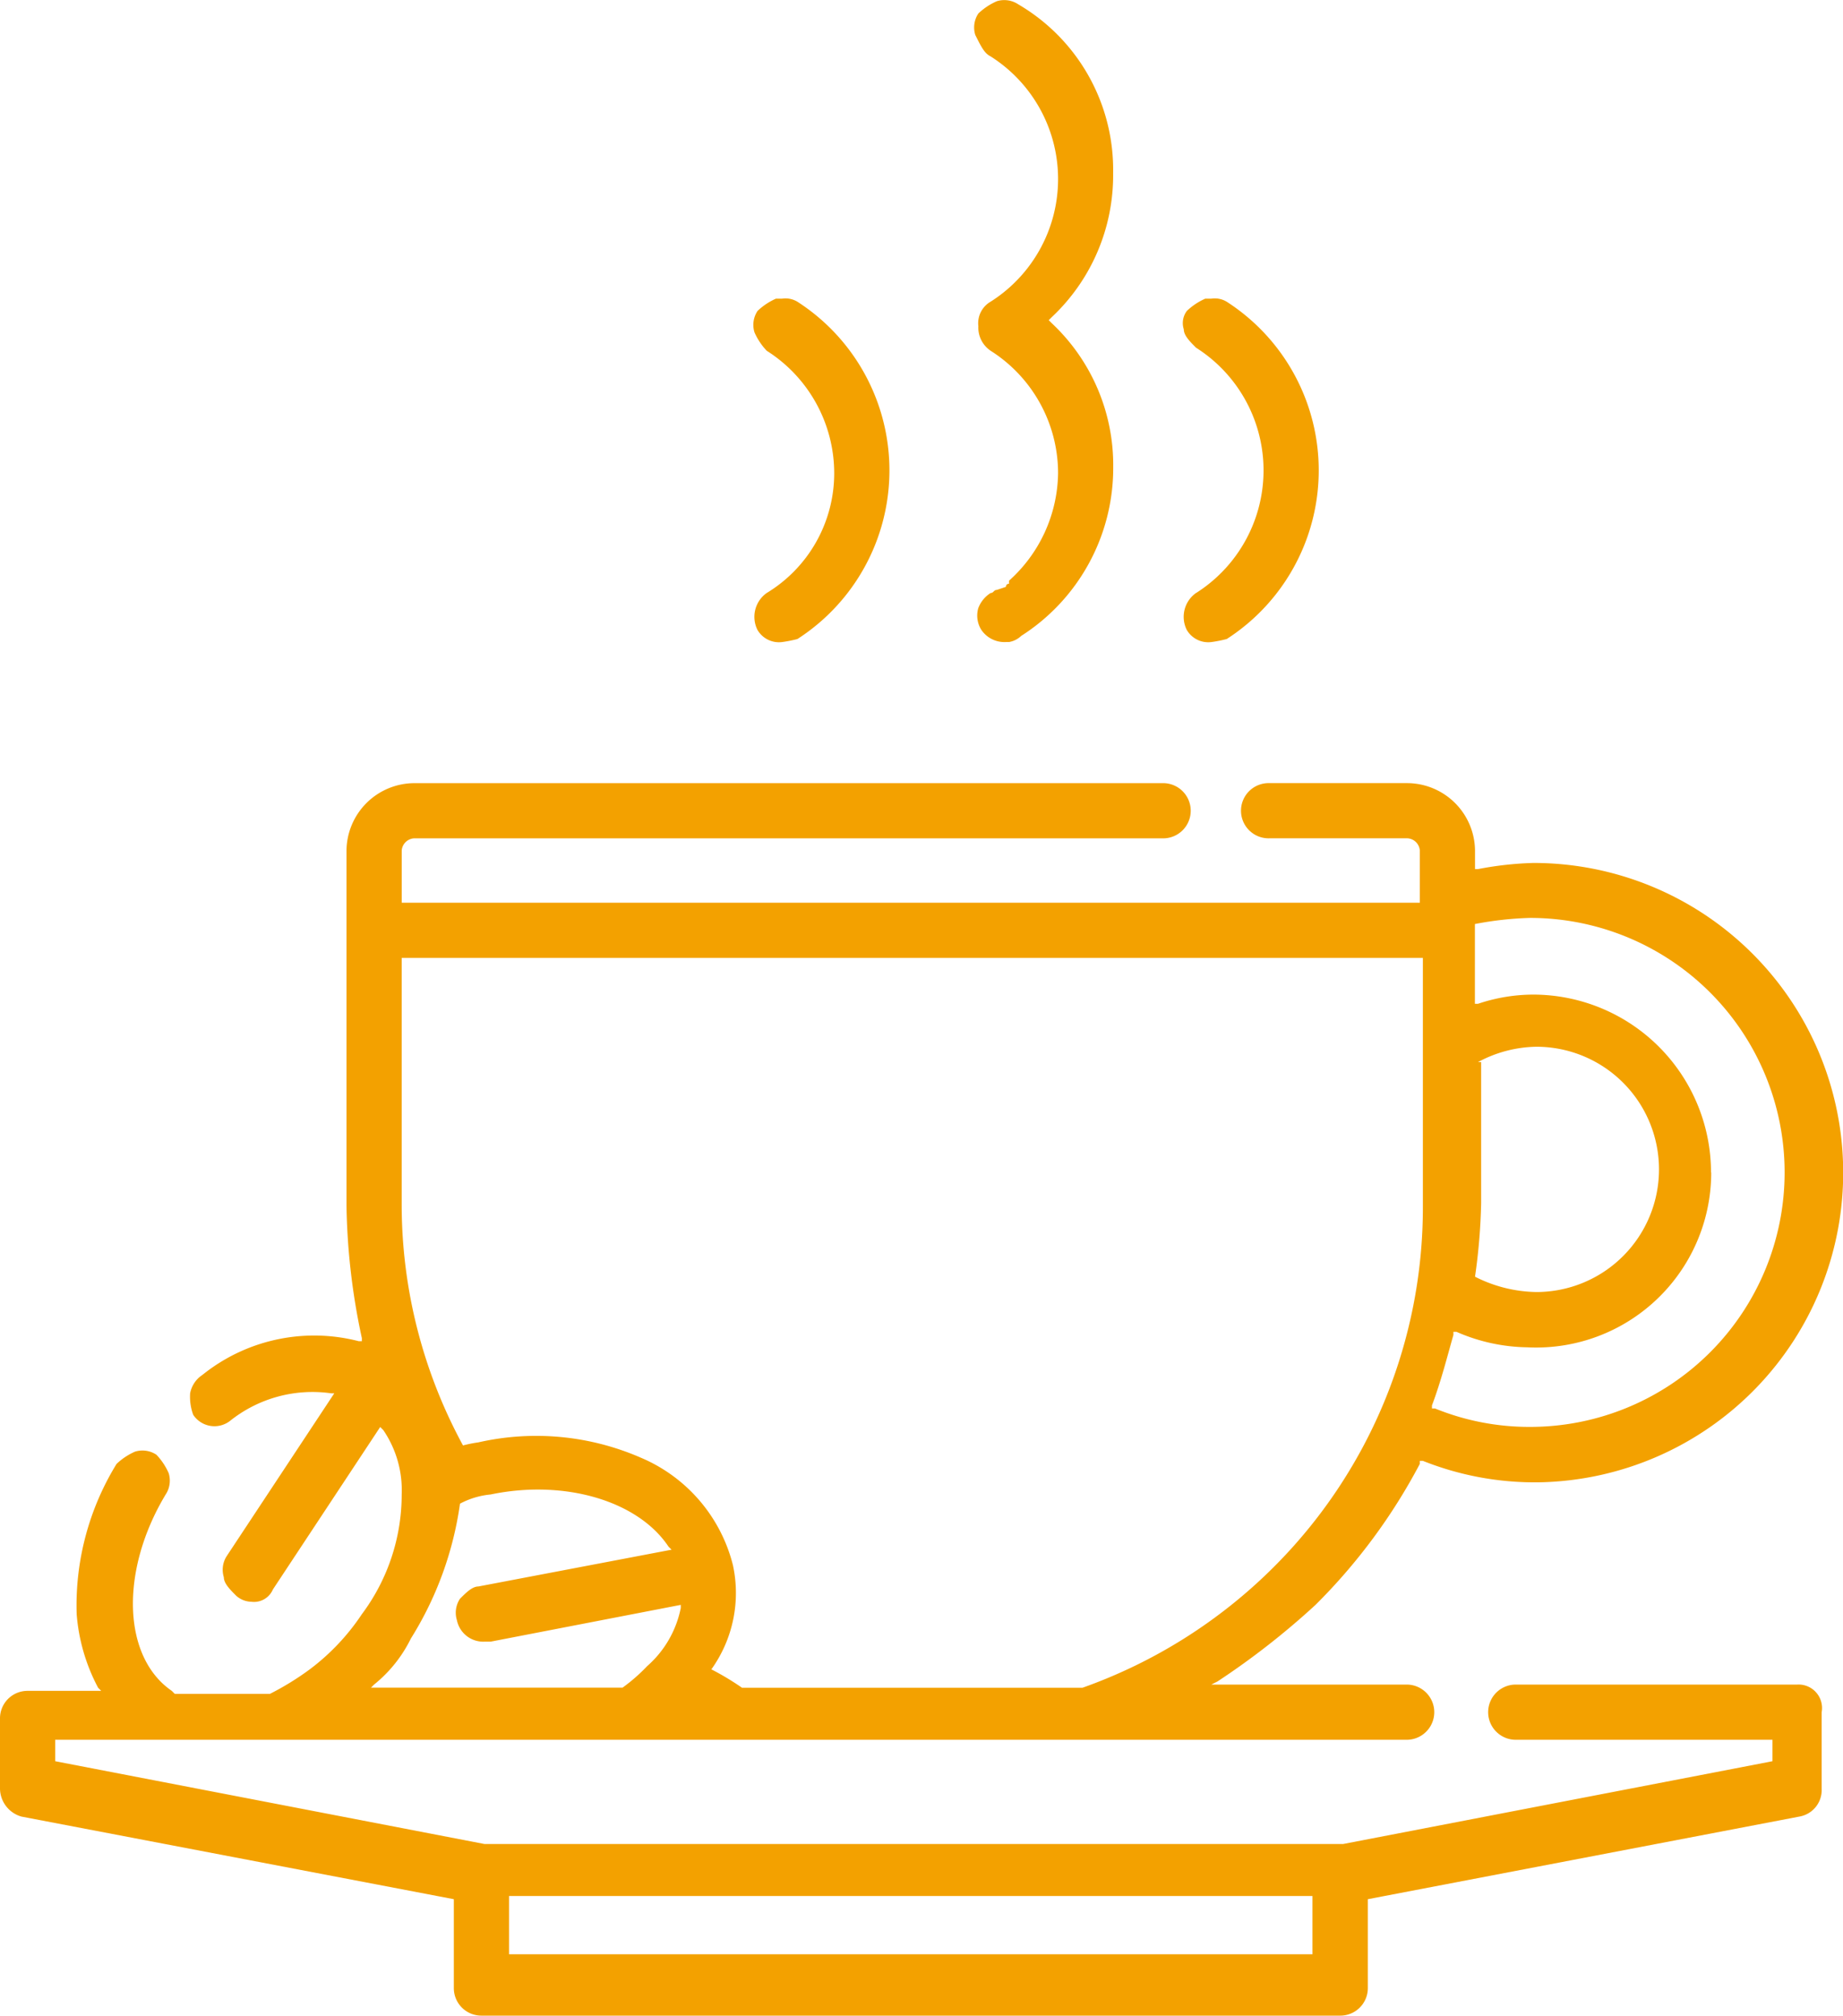 <svg id="food-and-restaurant" xmlns="http://www.w3.org/2000/svg" width="64.082" height="70.097" viewBox="0 0 64.082 70.097">
  <path id="Caminho_146" data-name="Caminho 146" d="M67.382,59.048H57.573a.96.96,0,0,0,0,1.919h8.956v.746L51.6,64.592H21.747L6.819,61.713v-.746H53.841a.96.96,0,0,0,0-1.919H47.017l.213-.107a26.783,26.783,0,0,0,3.412-2.666,20.151,20.151,0,0,0,3.625-4.9v-.107h.107a10.51,10.51,0,0,0,4.052.746,10.77,10.77,0,0,0-.213-21.538,11.749,11.749,0,0,0-1.919.213h-.107v-.64A2.367,2.367,0,0,0,53.841,27.7h-4.8a.96.96,0,1,0,0,1.919h4.8a.459.459,0,0,1,.427.426v1.813h-35.4V30.046a.459.459,0,0,1,.426-.426H45.311a.96.96,0,1,0,0-1.919H19.294a2.367,2.367,0,0,0-2.346,2.346V42.414A23.3,23.3,0,0,0,17.482,47v.107h-.107a6.2,6.2,0,0,0-5.438,1.173.979.979,0,0,0-.426.64,1.814,1.814,0,0,0,.107.746.885.885,0,0,0,1.279.213,4.593,4.593,0,0,1,3.519-.96h.107L12.79,54.569a.876.876,0,0,0-.107.746c0,.213.213.426.426.64a.814.814,0,0,0,.533.213.714.714,0,0,0,.746-.427l3.732-5.651.107.107a3.71,3.71,0,0,1,.64,2.239A6.953,6.953,0,0,1,17.482,56.6a7.762,7.762,0,0,1-1.813,1.919,9.734,9.734,0,0,1-1.386.853H10.978l-.107-.107c-1.706-1.173-1.813-4.158-.213-6.824a.876.876,0,0,0,.107-.746,2.23,2.23,0,0,0-.426-.64.876.876,0,0,0-.746-.107,2.231,2.231,0,0,0-.64.426A9.4,9.4,0,0,0,7.566,56.6a6.52,6.52,0,0,0,.746,2.559l.107.107H5.86a.956.956,0,0,0-.96.96v2.452a1.024,1.024,0,0,0,.746.96L20.68,66.511V69.6a.956.956,0,0,0,.96.96H51.5a.956.956,0,0,0,.96-.96V66.511l15.034-2.879a.934.934,0,0,0,.746-.96V60.007A.816.816,0,0,0,67.382,59.048ZM22.6,68.324V66.4H50.535v2.026H22.6Zm7.037-9.809a4.561,4.561,0,0,0,.746-3.625h0a5.512,5.512,0,0,0-3.2-3.732,9.1,9.1,0,0,0-5.651-.533,4.618,4.618,0,0,0-.533.107h0a17.545,17.545,0,0,1-2.132-8.317V33.778H54.374v8.637A17.67,17.67,0,0,1,49.149,55a17.851,17.851,0,0,1-6.611,4.158H30.7a9.378,9.378,0,0,0-1.066-.64Zm-8.743-5.758h0a2.825,2.825,0,0,1,1.066-.32c2.559-.533,5.118.213,6.184,1.813l.107.107-6.717,1.279c-.213,0-.427.213-.64.427a.876.876,0,0,0-.107.746.934.934,0,0,0,.96.746h.213l6.611-1.279v.107A3.634,3.634,0,0,1,27.4,58.408a6.1,6.1,0,0,1-.853.746H17.8l.107-.107a4.721,4.721,0,0,0,1.279-1.6A11.957,11.957,0,0,0,20.894,52.757ZM56.293,37.4h0a4.41,4.41,0,0,1,2.026-.533,4.265,4.265,0,1,1,0,8.53,4.853,4.853,0,0,1-2.132-.533h0a20.707,20.707,0,0,0,.213-2.559V37.4Zm8.1,3.838a6.189,6.189,0,0,0-6.184-6.184,6.038,6.038,0,0,0-1.919.32h-.107V32.6h0a11.749,11.749,0,0,1,1.919-.213,8.85,8.85,0,1,1,0,17.7,8.689,8.689,0,0,1-3.305-.64h-.107v-.107c.32-.853.533-1.706.746-2.452v-.107h.107A6.325,6.325,0,0,0,58,47.319,6.087,6.087,0,0,0,64.4,41.241Z" transform="translate(-4.9 -0.467)" fill="#f3a100"/>
  <path id="Caminho_147" data-name="Caminho 147" d="M36.809,23.314a.936.936,0,0,0,.107.746.97.97,0,0,0,.853.426h.107a.808.808,0,0,0,.427-.213,6.927,6.927,0,0,0,3.2-5.864A6.765,6.765,0,0,0,39.368,13.4l-.107-.107.107-.107A6.765,6.765,0,0,0,41.5,8.174,6.663,6.663,0,0,0,38.2,2.309a.876.876,0,0,0-.746-.107,2.23,2.23,0,0,0-.64.426.876.876,0,0,0-.107.746c.213.426.32.64.533.746a5.05,5.05,0,0,1,0,8.53.865.865,0,0,0-.426.853.97.97,0,0,0,.426.853,5.048,5.048,0,0,1,2.346,4.265,5.108,5.108,0,0,1-1.706,3.732h0v.107h0a.1.1,0,0,0-.107.107l-.32.107h0c-.107,0-.107.107-.213.107A1.064,1.064,0,0,0,36.809,23.314Z" transform="translate(-2.796 -2.159)" fill="#f3a100"/>
  <path id="Caminho_148" data-name="Caminho 148" d="M43.929,22.136a1.017,1.017,0,0,0-.32,1.279.865.865,0,0,0,.853.426A4.618,4.618,0,0,0,45,23.735a6.975,6.975,0,0,0,0-11.729.8.8,0,0,0-.533-.107h-.213a2.231,2.231,0,0,0-.64.426.705.705,0,0,0-.107.64c0,.213.213.426.427.64a5.05,5.05,0,0,1,0,8.53Z" transform="translate(-2.346 -1.513)" fill="#f3a100"/>
  <path id="Caminho_149" data-name="Caminho 149" d="M29.929,22.136a1.017,1.017,0,0,0-.32,1.279.865.865,0,0,0,.853.426A4.618,4.618,0,0,0,31,23.735a6.975,6.975,0,0,0,0-11.729.8.8,0,0,0-.533-.107h-.213a2.231,2.231,0,0,0-.64.426.876.876,0,0,0-.107.746,2.231,2.231,0,0,0,.426.64,5.048,5.048,0,0,1,2.346,4.265A4.87,4.87,0,0,1,29.929,22.136Z" transform="translate(-3.273 -1.513)" fill="#f3a100"/>
</svg>
